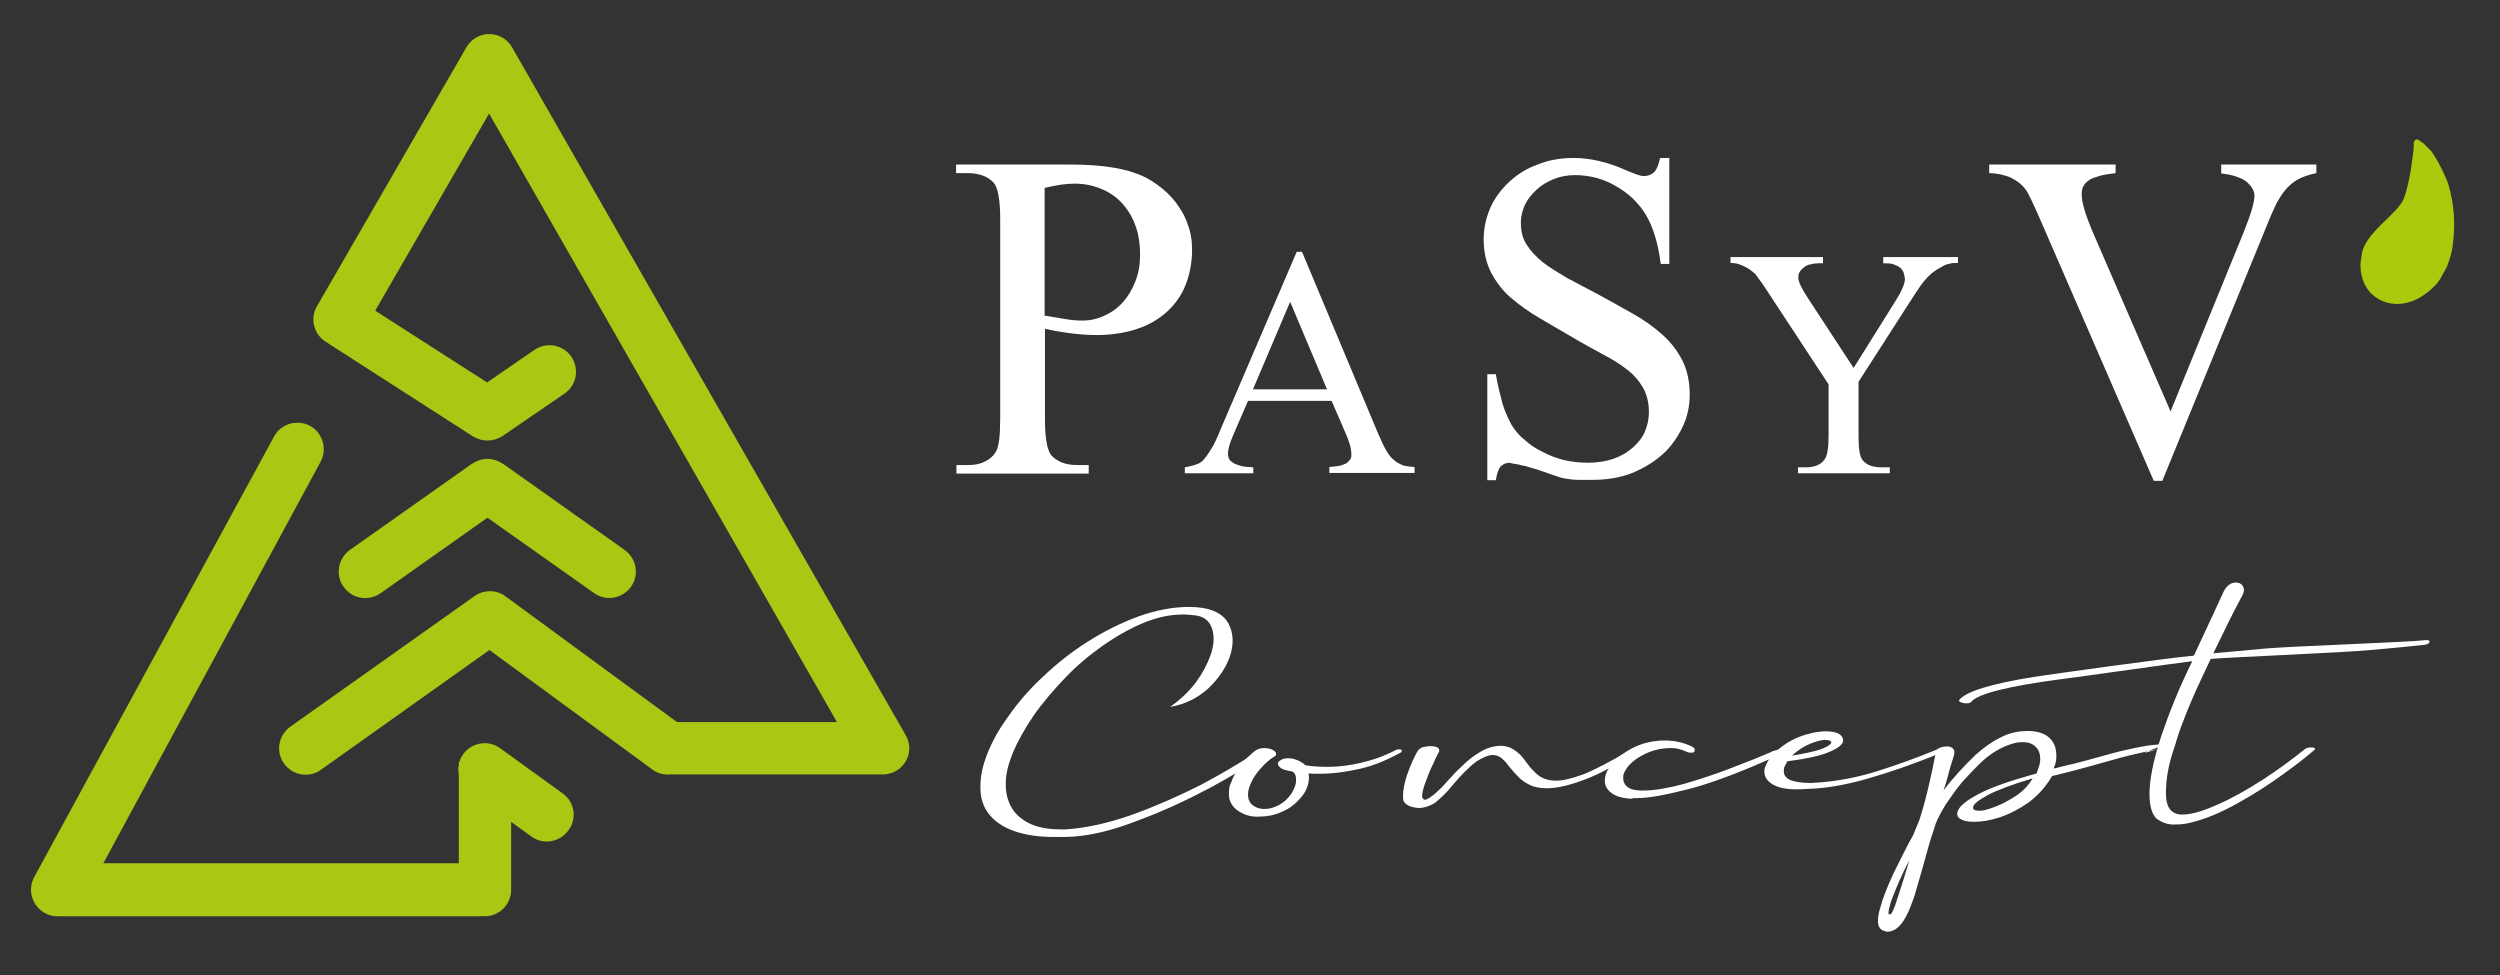 <?xml version="1.0" encoding="utf-8"?>
<!-- Generator: Adobe Illustrator 27.6.1, SVG Export Plug-In . SVG Version: 6.00 Build 0)  -->
<svg version="1.1" id="Calque_1" xmlns="http://www.w3.org/2000/svg" xmlns:xlink="http://www.w3.org/1999/xlink" x="0px" y="0px"
	 viewBox="0 0 759.6 296.3" style="enable-background:new 0 0 759.6 296.3;" xml:space="preserve">
<rect x="0" y="0" width="759.6" height="296.3" fill="#333333" stroke="none"/>
<style type="text/css">
	.st0{fill:#A8C813;}
	.st1{fill:#FFFFFF;}
	.st2{fill:#ADC90E;}
</style>
<g>
	<g>
		<path class="st0" d="M171,241.1l-19.1-13.8c-3.6-2.6-8.6-1.7-11.2,1.9c-0.5,0.7-0.9,1.5-1.1,2.3h-0.2v1c-0.2,0.9-0.2,1.8,0,2.7
			v27.1h-108l65.9-121.8c2.2-3.8,0.9-8.8-2.9-11c-3.8-2.2-8.8-0.9-11,2.9L10.5,266.3c-3.1,5.4,0.8,12.1,7,12.1
			c121.3,0,91.9,0,129.8,0c4.4,0,8-3.6,8-8v-20.7l6.2,4.5c3.6,2.6,8.6,1.7,11.2-1.9C175.4,248.7,174.6,243.7,171,241.1z"/>
		<path class="st0" d="M115.7,180.2l32.4-22.9l32.4,22.9c3.6,2.6,8.6,1.7,11.2-1.9c2.6-3.6,1.7-8.6-1.9-11.2l-37-26.2c0,0,0,0-0.1,0
			c-2.7-1.9-6.3-2-9.2,0c0,0,0,0-0.1,0l-37.1,26.2c-3.6,2.6-4.5,7.6-1.9,11.2C107,182,112,182.8,115.7,180.2z"/>
		<path class="st0" d="M275.2,223.4l-119.6-209c-3.1-5.4-10.8-5.4-13.9,0C92.2,100.2,96.6,92.5,96,93.6c-1.8,3.7-0.4,8.1,2.9,10.2
			l44.8,28.8c0.1,0,0.1,0.1,0.2,0.1c2.7,1.6,6,1.5,8.6-0.1c0.1,0,0.1-0.1,0.2-0.1l0.1-0.1l0,0l18.7-12.8c3.7-2.5,4.6-7.5,2.1-11.2
			s-7.5-4.6-11.2-2.1l-14.4,9.9l-34-21.8l34.6-59.9l105.7,184.9h-48.6l-52.1-38.2c0,0-0.1,0-0.1-0.1c-2.8-2-6.5-1.9-9.2-0.1
			c0,0-0.1,0-0.1,0.1l-56,39.7c-3.6,2.6-4.5,7.6-1.9,11.2c2.6,3.6,7.6,4.5,11.2,1.9l51.2-36.4l49.5,36.3c1.6,1.2,3.6,1.7,5.4,1.5
			c0.2,0,0.5,0,0.7,0h63.8C274.4,235.4,278.3,228.7,275.2,223.4z"/>
	</g>
	<g>
		<path class="st1" d="M308.1,252.5c-3.4-1.2-5.9-3-7.5-5c-1.8-2.2-2.6-4.8-2.7-7.5c-0.1-2.9,0.3-5.9,1.4-9.1
			c1.4-4.1,3.5-8.3,6.7-12.7c3-4.4,6.5-8.5,10.8-12.5c4.2-4,8.7-7.6,13.8-10.8c4.9-3.1,10.1-5.7,15.3-7.6c5.3-1.9,10.5-2.9,15.5-2.9
			l2.2,0.1c4.9,0.4,8,2,9.7,5c1.5,3,1.6,6.3,0.4,9.9c-1.2,3.5-3.4,6.7-6.5,9.7c-3.3,3-7.1,4.9-11.7,5.7c3.1-2.2,5.7-4.6,7.8-7.4
			c2-2.7,3.5-5.5,4.5-8.3c1.1-3.1,1.2-5.7,0.5-8c-0.7-2.3-2.3-3.7-4.9-4.1c-1.2-0.1-2.6-0.3-3.8-0.3c-4,0-7.9,0.8-12.3,2.6
			c-4.2,1.8-8.3,4.1-12.4,7c-4.1,2.9-7.9,6.1-11.4,9.8c-3.5,3.7-6.8,7.5-9.5,11.4c-2.7,4-4.9,7.9-6.4,11.6l-0.7,1.9
			c-1.4,4-1.6,7.5-1,10.6c0.7,3.1,2.3,5.7,5,7.5c2.7,1.9,6.5,2.9,11.3,2.9h1.5c6.3-0.4,13.1-1.9,20.4-4.5c7.2-2.6,14.2-5.7,20.9-9.1
			c6.5-3.5,12-6.7,16.1-9.5c1-0.5,1.8-1,2.6-1c0.7,0,1.1,0.3,1,0.7c0,0.3-0.3,0.5-0.7,0.8c-3.8,2.9-9.3,6.1-16.2,9.9
			c-7,3.7-14.2,7.1-21.8,9.9c-7.6,3-14.2,4.6-20,5c-1.6,0.1-3,0.1-4.5,0.1C315.7,254.4,311.5,253.7,308.1,252.5z"/>
		<path class="st1" d="M376.9,246.8c-1.8-1-2.9-2.3-3.4-4.2c-0.1-0.5-0.1-1.1-0.1-1.6c0-1.1,0.1-2.2,0.7-3.3
			c1.2-3.5,3.7-6.8,7.4-9.7c0.7-0.4,1.5-0.7,2.5-0.7c1,0,1.8,0.1,2.6,0.5c0.8,0.4,1.1,0.8,1.1,1.2v0.3c0,0.3-0.3,0.5-0.7,0.7
			c-1.8,1.1-3.1,2.5-4.5,4.1s-2.3,3.4-2.9,5v0.1c-0.3,0.8-0.4,1.5-0.4,2.2c0,1.5,0.5,2.6,1.5,3.3c1,0.8,2.2,1.1,3.5,1.1
			c1.5,0,2.9-0.4,4.4-1.2s2.7-1.9,3.8-3.5c0.4-0.7,0.8-1.4,1-2c0.3-0.8,0.4-1.5,0.4-2.2s-0.1-1.2-0.4-1.8c-0.3-0.5-0.8-0.8-1.4-0.8
			c-1.4-0.3-2.3-0.5-2.9-1c-0.5-0.4-0.8-0.8-0.8-1.2v-0.3c0.1-0.4,0.5-0.7,1.1-1c0.5-0.3,1.2-0.4,2-0.4s1.6,0.1,2.6,0.5
			c0.8,0.3,1.8,0.8,2.6,1.6c2,0.4,4.4,0.5,7,0.5c3,0,6.3-0.4,9.8-1.2s7.1-2,10.9-4c0.3-0.1,0.5-0.1,0.8-0.1s0.4,0,0.7,0.1
			c0.1,0.1,0.1,0.3,0.1,0.4v0.1c0,0.1-0.1,0.3-0.4,0.4c-4.2,2.3-8.3,4-12.3,4.9s-8,1.5-12.3,1.5c-1.1,0-2.2,0-3.3-0.1
			c0,0.4,0.1,0.8,0.1,1.2c0,0.8-0.1,1.6-0.4,2.6c-0.4,1.2-1.1,2.6-2.2,3.7c-1.6,1.9-3.5,3.3-5.7,4.2c-2.2,1-4.4,1.4-6.4,1.4
			C380.6,248.3,378.7,247.8,376.9,246.8z"/>
		<path class="st1" d="M428,244.8c-0.8-0.4-1.4-1-1.6-1.6c-0.1-0.4-0.1-0.8-0.1-1.4c0-1.8,0.4-3.8,1.2-6.3c1.1-3.1,2.2-5.6,3.3-7.4
			c0.3-0.4,0.8-0.8,1.5-1.1c0.7-0.1,1.5-0.3,2.2-0.3c0.8,0,1.5,0.1,2,0.3s0.8,0.5,0.8,1v0.3c-0.3,0.5-1,1.8-1.8,3.7
			c-1,1.9-1.8,4.1-2.6,6.3c-0.5,1.5-0.8,2.6-0.8,3.5c0,0.7,0.3,1.1,0.8,1.2c0.8,0,2.6-1.2,5.2-3.8c0.5-0.5,1.1-1.2,1.8-2
			c1.4-1.5,2.7-3,4.5-4.6c1.6-1.6,3.4-3,5.3-4.1c1.9-1.2,4-1.8,6.1-1.9c1.4,0,2.6,0.3,3.5,0.8c1,0.5,1.8,1.2,2.6,1.9
			c0.7,0.8,1.4,1.6,2,2.5c0.7,1,1.4,1.8,2.2,2.6c0.8,0.8,1.6,1.5,2.7,2c1.1,0.5,2.3,0.8,4,0.8c2.2,0,4.9-0.7,8.5-2
			c3.4-1.4,7.8-3.7,13.1-6.8c0.7-0.4,1.2-0.5,1.8-0.5c0.5,0,1,0.1,1,0.5v0.1c0,0,0,0.1-0.1,0.1c0,0.1-0.1,0.1-0.3,0.3
			c-6.5,4-11.9,6.8-16.2,8.3c-4.4,1.6-7.9,2.3-10.6,2.3c-2,0-3.8-0.3-5.2-1s-2.6-1.5-3.5-2.5c-1-1-1.8-1.9-2.6-2.9
			c-0.8-1.1-1.5-1.9-2.3-2.6c-0.8-0.7-1.8-1.1-2.9-1.1c-1.2,0-2.9,0.7-4.8,1.9c-2.6,1.9-4.9,4.4-7.2,7.1c-2,2.5-3.8,4.2-5.6,5.6
			c-1.6,1-3.3,1.5-4.9,1.5C429.8,245.4,428.8,245.2,428,244.8z"/>
		<path class="st1" d="M496,242.7c-3-0.1-5.2-0.8-6.4-1.8c-1.4-1-2-2.3-2-3.7c0-0.5,0.1-1.2,0.3-1.9c0.8-2.3,2.7-4.6,5.6-6.5
			c2.9-2,6.1-3.3,10.1-3.7c0.8-0.1,1.5-0.1,2.3-0.1c3.1,0,6,0.7,8.5,2c0.4,0.3,0.5,0.5,0.5,0.8v0.3c0,0.1-0.1,0.4-0.4,0.5
			c-0.1,0.1-0.4,0.1-0.8,0.1s-1-0.1-1.5-0.4c-1.2-0.5-2.6-1-4-1h-0.7c-3,0-6,0.8-8.7,2.3c-2.9,1.6-4.6,3.4-5.5,5.6
			c-0.1,0.4-0.1,0.8-0.1,1.2v0.4c0.3,2.2,2,3.3,5.3,3.4h0.8c3.3,0,7.4-0.7,12.3-2c4.8-1.4,9.7-3,14.3-4.8c4.8-1.8,8.7-3.4,12-4.8
			c0.4-0.3,0.8-0.4,1.2-0.5c0.4-0.1,0.8-0.3,1.2-0.3c0.5,0,0.8,0.1,1.1,0.5v0.3c-0.1,0.5-1.9,1.4-5.2,2.7c-9.4,4.1-17.3,7-23.7,8.6
			c-6.4,1.6-11.4,2.6-15.3,2.6H496z"/>
		<path class="st1" d="M539.1,238.6c-1.9-1-3-2.3-3-4.1c0-0.5,0-1.1,0.3-1.6c0.8-2.2,2.6-4.4,5.5-6.4c2.7-2,6-3.3,9.7-4
			c1.1-0.1,2-0.3,2.9-0.3c3.4,0,5.3,0.8,5.5,2.6c0,0.1,0,0.3,0,0.5c-0.3,1.1-1.8,2.2-4.5,3.3c-2.7,1.1-6.8,2-12.4,2.7
			c-0.4,0.7-0.8,1.4-1,1.9c-0.1,0.4-0.1,0.8-0.1,1.2c0,1.2,0.8,2.2,2.2,2.7c1.5,0.5,3.4,0.8,6,0.8c6.8-0.3,13.5-1.5,19.9-3.5
			s12.4-4.2,18-6.5c0.4-0.1,0.8-0.3,1.1-0.3c0.4,0,0.7,0.1,1,0.1c0.3,0.1,0.4,0.3,0.4,0.4v0.1c0,0.1-0.3,0.4-0.8,0.5
			c-7.9,3.3-15.4,5.9-22.4,7.9c-7,2-13.1,3-18.4,3.1C544.3,240.1,541.1,239.6,539.1,238.6z M553.4,227.6c1.8-0.7,2.9-1.4,3-1.9v-0.1
			c0-0.5-0.5-0.7-1.8-0.8c-1.1,0-2.6,0.4-4.4,1.1s-3.8,1.9-5.7,3.7C548.5,228.9,551.5,228.3,553.4,227.6z"/>
		<path class="st1" d="M570.6,279.8c0-1.5,0.4-3.3,1.2-5.6l0.1-0.5c1.2-3.4,2.7-7,4.5-10.5c1.8-3.5,3.1-6.3,4.2-8.2
			c0.4-0.7,0.7-1.2,0.8-1.5c0.5-1.2,1.1-2.7,1.8-4.4c1-3.1,1.9-6.4,2.7-9.8c0.8-3.4,1.5-6.5,2-9.3c0.1-0.5,0.3-1.2,0.4-1.8
			c0-0.4,0.4-0.7,1.1-1c0.8-0.3,1.5-0.4,2.2-0.4c0.5,0,1.1,0.1,1.5,0.4c0.4,0.3,0.7,0.7,0.7,1.2c0,0.3,0,0.5-0.1,1v0.1
			c-0.7,2.2-1.4,4.4-1.8,6.1c-0.4,1.5-0.8,3-1.4,4.6c3-4,6.3-7.5,9.7-10.8c2.5-2.2,4.9-4,7.6-5.3c2.6-1.4,5.5-2,8.3-2
			c2.9,0,5,0.7,6.5,2c1.5,1.4,2.2,3.1,2.2,5.5c0,1.2-0.1,2.3-0.7,3.5l-0.1,0.4c0.8-0.1,2.7-0.7,5.9-1.4s12.4-3.5,15.9-4.2
			c3.5-0.8,6.4-1.4,8.9-1.6c0.8-0.1,1.4-0.1,1.8-0.1s0.7,0,1,0.1c0.1,0.1-5.7,2.2-5.7,2.3v0.1c0,0.1,5.9-1.8,5.6-1.6
			c-0.1,0.1-0.5,0.3-0.8,0.3c-1.8,0.3-4.5,1-8.2,1.8c-3.7,0.8-13.4,3.7-17,4.6c-3.7,1-6.3,1.6-7.9,2c-1.9,3.3-4.4,6-7.1,8
			c-2.9,2-5.7,3.5-8.7,4.5c-3,1-5.6,1.4-7.9,1.4c-2.2,0-3.7-0.4-4.6-1.2c-0.4-0.3-0.5-0.7-0.5-1.2c0-0.3,0-0.5,0.1-0.7
			c0.4-1.5,2.5-3.3,6.3-5.3c3.7-2,9.7-4.1,17.7-6.3c0.3-0.8,0.5-1.6,0.8-2.3c0.1-0.5,0.3-1.2,0.3-2c0-1.6-0.4-2.9-1.4-3.8
			c-1-1-2.3-1.4-3.8-1.4c-0.5,0-1.1,0-1.8,0.1c-3.7,0.8-7.1,2.6-10.4,5.5c-2.3,2.2-4.4,4.4-6.3,6.5c-1.9,2.3-3.5,4.6-5,6.8
			c-1.2,2-2.3,4-3,5.7l-0.8,2.5c-1.1,3.1-2,6.7-3.1,10.6c-1,3.4-1.8,6.4-2.7,9.3c-0.7,1.8-1.2,3.4-1.8,4.6c-1.8,4-3.8,5.9-6.3,6
			C571.4,282.8,570.6,281.8,570.6,279.8z M575.2,276.6c0.4-0.8,0.8-1.9,1.2-3.3c0.8-2.6,1.8-5.3,2.6-8.2c0.4-1.2,0.8-2.5,1.1-3.7
			c-2.5,4.8-4.2,8.9-5.5,12.4c-0.5,1.6-0.8,2.9-0.8,3.5c0,0.4,0.1,0.5,0.3,0.5h0.1C574.5,277.9,574.8,277.5,575.2,276.6z M606,245.2
			c2.2-0.8,4.4-2,6.7-3.5c2.2-1.5,3.8-3.3,4.9-5.2c-6.1,1.8-10.6,3.5-13.5,5c-2.9,1.6-4.4,2.7-4.6,3.7v0.3c0,0.4,0.4,0.7,1.1,0.8
			h0.5C602.2,246.5,603.8,246,606,245.2z"/>
		<path class="st1" d="M655.1,248.6c-1.4-1.5-2-4-2-7.4c0-4.4,1.2-10.4,3.7-17.9c2.3-6.8,5.3-14.3,9.3-22.4
			c-4.4,0.5-34.5,4.8-38.7,5.3c-17,2.2-26.6,4.6-28.5,7.1c-0.3,0.3-0.8,0.4-1.5,0.4c-0.5,0-1.1-0.1-1.5-0.3
			c-0.4-0.1-0.7-0.4-0.7-0.5v-0.1c2-2.7,9.7-5,22.6-7.1c6.5-1,40.2-5.7,48.8-6.5c1.2-2.7,4.4-9.3,9.1-19.6c1-1.8,2.2-2.6,3.7-2.6
			c0.8,0,1.6,0.3,2,1c0.3,0.4,0.4,0.8,0.4,1.2c0,0.7-0.3,1.5-0.8,2.3c-2.7,5-5.5,10.8-8.5,17c7.9-0.7,13.4-1.2,16.4-1.5
			c8.6-0.7,43.5-1.9,48-2.5h0.5c0.5,0,0.8,0.1,0.8,0.4c0,0.5-0.4,0.8-1.4,1c-3.7,0.4-9.3,1-16.6,1.6c-8,0.8-43.1,2.2-48.5,2.7
			l-4.4,9.4c-2.2,5-4.4,10.2-6.1,15.7c0,0.4-0.7,2-1.6,5.2s-1.5,6.7-1.5,10.6c0,4.2,1.6,6.4,5,6.4c2.7,0,6.1-1,10.6-3
			c4.4-1.9,9-4.5,13.8-7.6c4.8-3.1,9.1-6.3,13.1-9.5c0.4-0.1,0.8-0.3,1.4-0.3c1,0,1.4,0.1,1.4,0.5v0.1c-2.2,1.9-5.3,4.4-9.5,7.4
			c-4.1,3-8.7,6-13.9,8.9c-5.2,2.9-9.9,4.9-14.6,6c-1.6,0.4-3,0.5-4.4,0.5C658.9,250.7,656.7,249.9,655.1,248.6z"/>
	</g>
	<g>
		<g>
			<path class="st1" d="M317.5,99.9v27.4c0,5.9,0.7,9.5,1.9,11c1.8,2,4.4,3,7.9,3h3.5v2.6h-40.2v-2.6h3.5c1.9,0,3.7-0.3,5-1
				c1.5-0.7,2.6-1.6,3.4-2.9c1-1.5,1.4-4.9,1.4-10.2V66.6c0-5.9-0.7-9.5-1.9-11c-1.8-2-4.5-3-8-3h-3.5V50H325c8.3,0,15,0.8,19.9,2.6
				c2.5,0.8,4.6,2,6.7,3.5s4,3.3,5.5,5.2c1.5,2,2.9,4.2,3.7,6.7c1,2.5,1.4,5,1.4,7.9c0,3.8-0.7,7.4-1.9,10.5
				c-1.2,3.1-3.1,5.9-5.6,8.2c-2.5,2.3-5.5,4.1-9.1,5.3c-3.5,1.2-7.8,1.9-12.3,1.9C328.7,101.8,323.3,101.2,317.5,99.9z M317.5,95.9
				c2.5,0.4,4.6,0.8,6.5,1.1c1.9,0.3,3.4,0.4,4.8,0.4c2.5,0,4.6-0.5,6.8-1.5s4-2.3,5.6-4.1c1.6-1.8,2.9-4,3.8-6.4
				c1-2.5,1.4-5.2,1.4-8c0-3.4-0.5-6.5-1.5-9.1c-1-2.7-2.5-5-4.2-6.8c-1.8-1.9-4-3.3-6.3-4.2c-2.5-1-5-1.5-7.9-1.5
				c-1.2,0-2.6,0.1-4.1,0.3c-1.5,0.3-3.1,0.5-5,1v39H317.5z"/>
			<path class="st1" d="M404.6,121.8h-25.4l-4.5,10.4c-1.1,2.5-1.6,4.4-1.6,5.7c0,0.5,0.1,1,0.3,1.4c0.1,0.4,0.5,0.8,1.1,1.2
				c0.5,0.4,1.4,0.7,2.3,1c1,0.3,2.3,0.4,4,0.5v1.8H360V142c2.7-0.5,4.5-1.1,5.3-1.9s1.6-1.9,2.6-3.5c1-1.5,1.9-3.5,2.9-6l23.2-54.1
				h1.6l22.9,54.7c1,2.3,1.8,4.1,2.6,5.5s1.6,2.5,2.5,3.1c0.8,0.8,1.8,1.2,2.7,1.6c1,0.3,2.2,0.4,3.5,0.5v1.8h-25.9v-1.8
				c1.4-0.1,2.5-0.3,3.3-0.4c0.8-0.3,1.5-0.5,2-0.8c0.5-0.4,0.8-0.8,1.1-1.2c0.3-0.4,0.3-1,0.3-1.5c0-0.7-0.1-1.6-0.4-2.7
				c-0.3-1.1-0.8-2.5-1.5-4L404.6,121.8z M403.2,118.3L392,91.7l-11.3,26.6H403.2z"/>
			<path class="st1" d="M507.2,47.8v32.4h-2.6c-0.8-6.3-2.3-11.2-4.5-14.9c-1.1-1.9-2.5-3.5-4-5c-1.6-1.5-3.3-2.7-5.2-3.8
				c-1.9-1.1-3.8-1.9-6-2.5c-2-0.5-4.2-0.8-6.3-0.8c-2.3,0-4.5,0.4-6.5,1.2s-3.8,1.9-5.3,3.3c-1.5,1.4-2.7,2.9-3.5,4.6
				c-0.8,1.8-1.2,3.5-1.2,5.3c0,2.6,0.5,4.9,1.8,6.8c1.2,1.9,2.9,3.7,4.9,5.3c2,1.6,4.6,3.1,7.4,4.8c2.9,1.5,5.9,3.1,9.3,4.9
				c3.7,2,7.2,4,10.6,5.9c3.4,1.9,6.3,4,8.9,6.3c2.6,2.3,4.6,4.9,6.1,7.8c1.5,2.9,2.3,6.4,2.3,10.5c0,3.5-0.7,6.8-2.2,9.9
				c-1.5,3.1-3.5,6-6.1,8.3c-2.6,2.3-5.7,4.2-9.4,5.7c-3.7,1.4-7.6,2-12,2c-1.6,0-3,0-4.1,0c-1.1,0-2.3-0.1-3.3-0.3
				c-1.1-0.1-2.2-0.4-3.3-0.8c-1.1-0.4-2.5-0.8-4.1-1.4c-1.1-0.4-2.2-0.8-3.4-1.1c-1.1-0.3-2.2-0.7-3.1-0.8c-1-0.3-1.8-0.4-2.5-0.5
				s-1.1-0.3-1.2-0.3c-1.1,0-2,0.4-2.7,1.1s-1.2,2.2-1.5,4.2h-2.6v-32.2h2.6c0.5,3.4,1.4,6.3,2,8.9c0.8,2.6,1.8,4.6,2.7,6.4
				c1,1.6,2.3,3.3,4,4.6c1.6,1.5,3.4,2.7,5.5,3.7c2,1.1,4.2,1.9,6.5,2.5c2.3,0.5,4.8,0.8,7.2,0.8c2.9,0,5.5-0.4,7.8-1.2
				c2.3-0.8,4.2-1.9,5.9-3.4c1.6-1.4,2.9-3,3.7-4.9c0.8-1.9,1.2-3.8,1.2-5.9c0-3-0.7-5.6-1.9-7.6c-1.2-2-2.9-4-5-5.5
				c-2-1.6-4.5-3.1-7.4-4.6c-2.7-1.5-5.7-3.1-8.9-5c-3.5-2-7-4.1-10.1-5.9c-3.3-1.9-6.1-4-8.6-6.1s-4.5-4.8-6-7.6
				c-1.5-2.9-2.3-6.3-2.3-10.2c0-3.3,0.7-6.5,2-9.5s3.3-5.6,5.7-7.9c2.5-2.3,5.3-4.1,8.7-5.3c3.4-1.4,7-2,11-2
				c4.9,0,10.2,1.2,15.8,3.7c2.5,1.1,4.4,1.8,5.5,1.8c1.2,0,2.2-0.4,3-1.1c0.8-0.7,1.4-2.2,1.9-4.4h2.7V47.8z"/>
			<path class="st1" d="M572,78.1h22.9v1.8h-1.2c-0.4,0-1,0.1-1.6,0.3c-0.7,0.1-1.4,0.4-2,0.8c-0.7,0.4-1.5,0.8-2.3,1.4
				c-0.8,0.5-1.5,1.2-2.2,1.9c-0.7,0.7-1.4,1.6-2.2,2.7c-0.8,1.1-1.6,2.5-2.7,4.1L564.7,116v16.5c0,4.1,0.4,6.5,1.4,7.5
				c1.2,1.4,3.1,2,5.9,2h2.2v1.8h-27.9V142h2.3c2.7,0,4.8-0.8,5.9-2.6c0.7-1,1.1-3.4,1.1-7.1v-15.5l-18-27.4c-1.1-1.6-1.9-3-2.7-4
				c-0.7-1-1.2-1.6-1.6-2.2c-0.1-0.1-0.5-0.4-1-0.8c-0.4-0.4-1-0.7-1.6-1.1c-0.7-0.4-1.5-0.7-2.3-1c-0.8-0.3-1.6-0.4-2.6-0.4v-1.8
				h28.1V80h-1.5c-0.7,0-1.5,0.1-2.2,0.3c-0.7,0.1-1.4,0.4-1.9,0.8c-0.5,0.4-1.1,0.8-1.4,1.4c-0.4,0.5-0.5,1.2-0.5,1.9
				c0,1.2,1,3.3,3,6.3l13.8,21.1l12.7-20.3c1.9-3,2.9-5.3,2.9-6.8c-0.1-0.7-0.3-1.4-0.4-1.9c-0.3-0.5-0.5-1.1-1.1-1.5
				c-0.5-0.4-1.1-0.7-2-1c-0.8-0.3-1.9-0.3-3.1-0.3v-1.9H572z"/>
			<path class="st1" d="M703.8,50v2.6c-2,0.4-3.7,1-5,1.6s-2.6,1.6-3.7,2.7s-2,2.5-2.9,4s-1.6,3.3-2.5,5.3L657,146.1h-2.6l-35.2-81
				c-1.9-4.2-3.1-6.8-3.8-7.6c-1.1-1.5-2.6-2.6-4.2-3.4c-1.6-0.8-4-1.4-6.8-1.5V50h38.4v2.6c-2.2,0.3-4,0.5-5.3,1
				c-1.4,0.4-2.5,0.8-3.1,1.4c-0.7,0.5-1.2,1.1-1.5,1.8c-0.3,0.7-0.4,1.4-0.4,2.3c0,2.3,1.1,6,3.1,10.8l23.9,55.1l22.2-54.4
				c2.2-5.5,3.3-9.1,3.3-11.2c0-1.4-0.8-2.7-2.3-4.1c-1.5-1.2-4.1-2.2-7.8-2.6V50H703.8z"/>
		</g>
		<path class="st2" d="M745.3,74.1c0.7-6,0.5-11.6-1.4-18.1c-0.8-2.5-3.7-8.3-5.3-10.2c-0.7-0.7-1.4-1.4-2-2c-0.3-0.3-0.5-0.5-1-0.7
			c-0.4-0.4-1.1-1.1-1.8-0.5c-0.5,0.4-0.4,1-0.4,1.5c0,0.5,0,1.1-0.1,1.6c-0.1,1-1,9.5-2.9,14.6c-2,4.9-11.9,10.4-12.8,17
			c-0.1,1.1-0.4,2.2-0.4,3.3c0,1,0.1,2,0.3,2.9c0.4,1.8,1.1,3.4,2.2,4.8c2.3,2.9,6,4.4,9.9,4c3.8-0.4,7.5-2.6,10.4-5.7
			c0.8-0.8,1.5-1.9,2-2.9c0.5-1,1.2-1.9,1.6-3C744.5,78.3,745.1,76.2,745.3,74.1"/>
	</g>
</g>
</svg>
